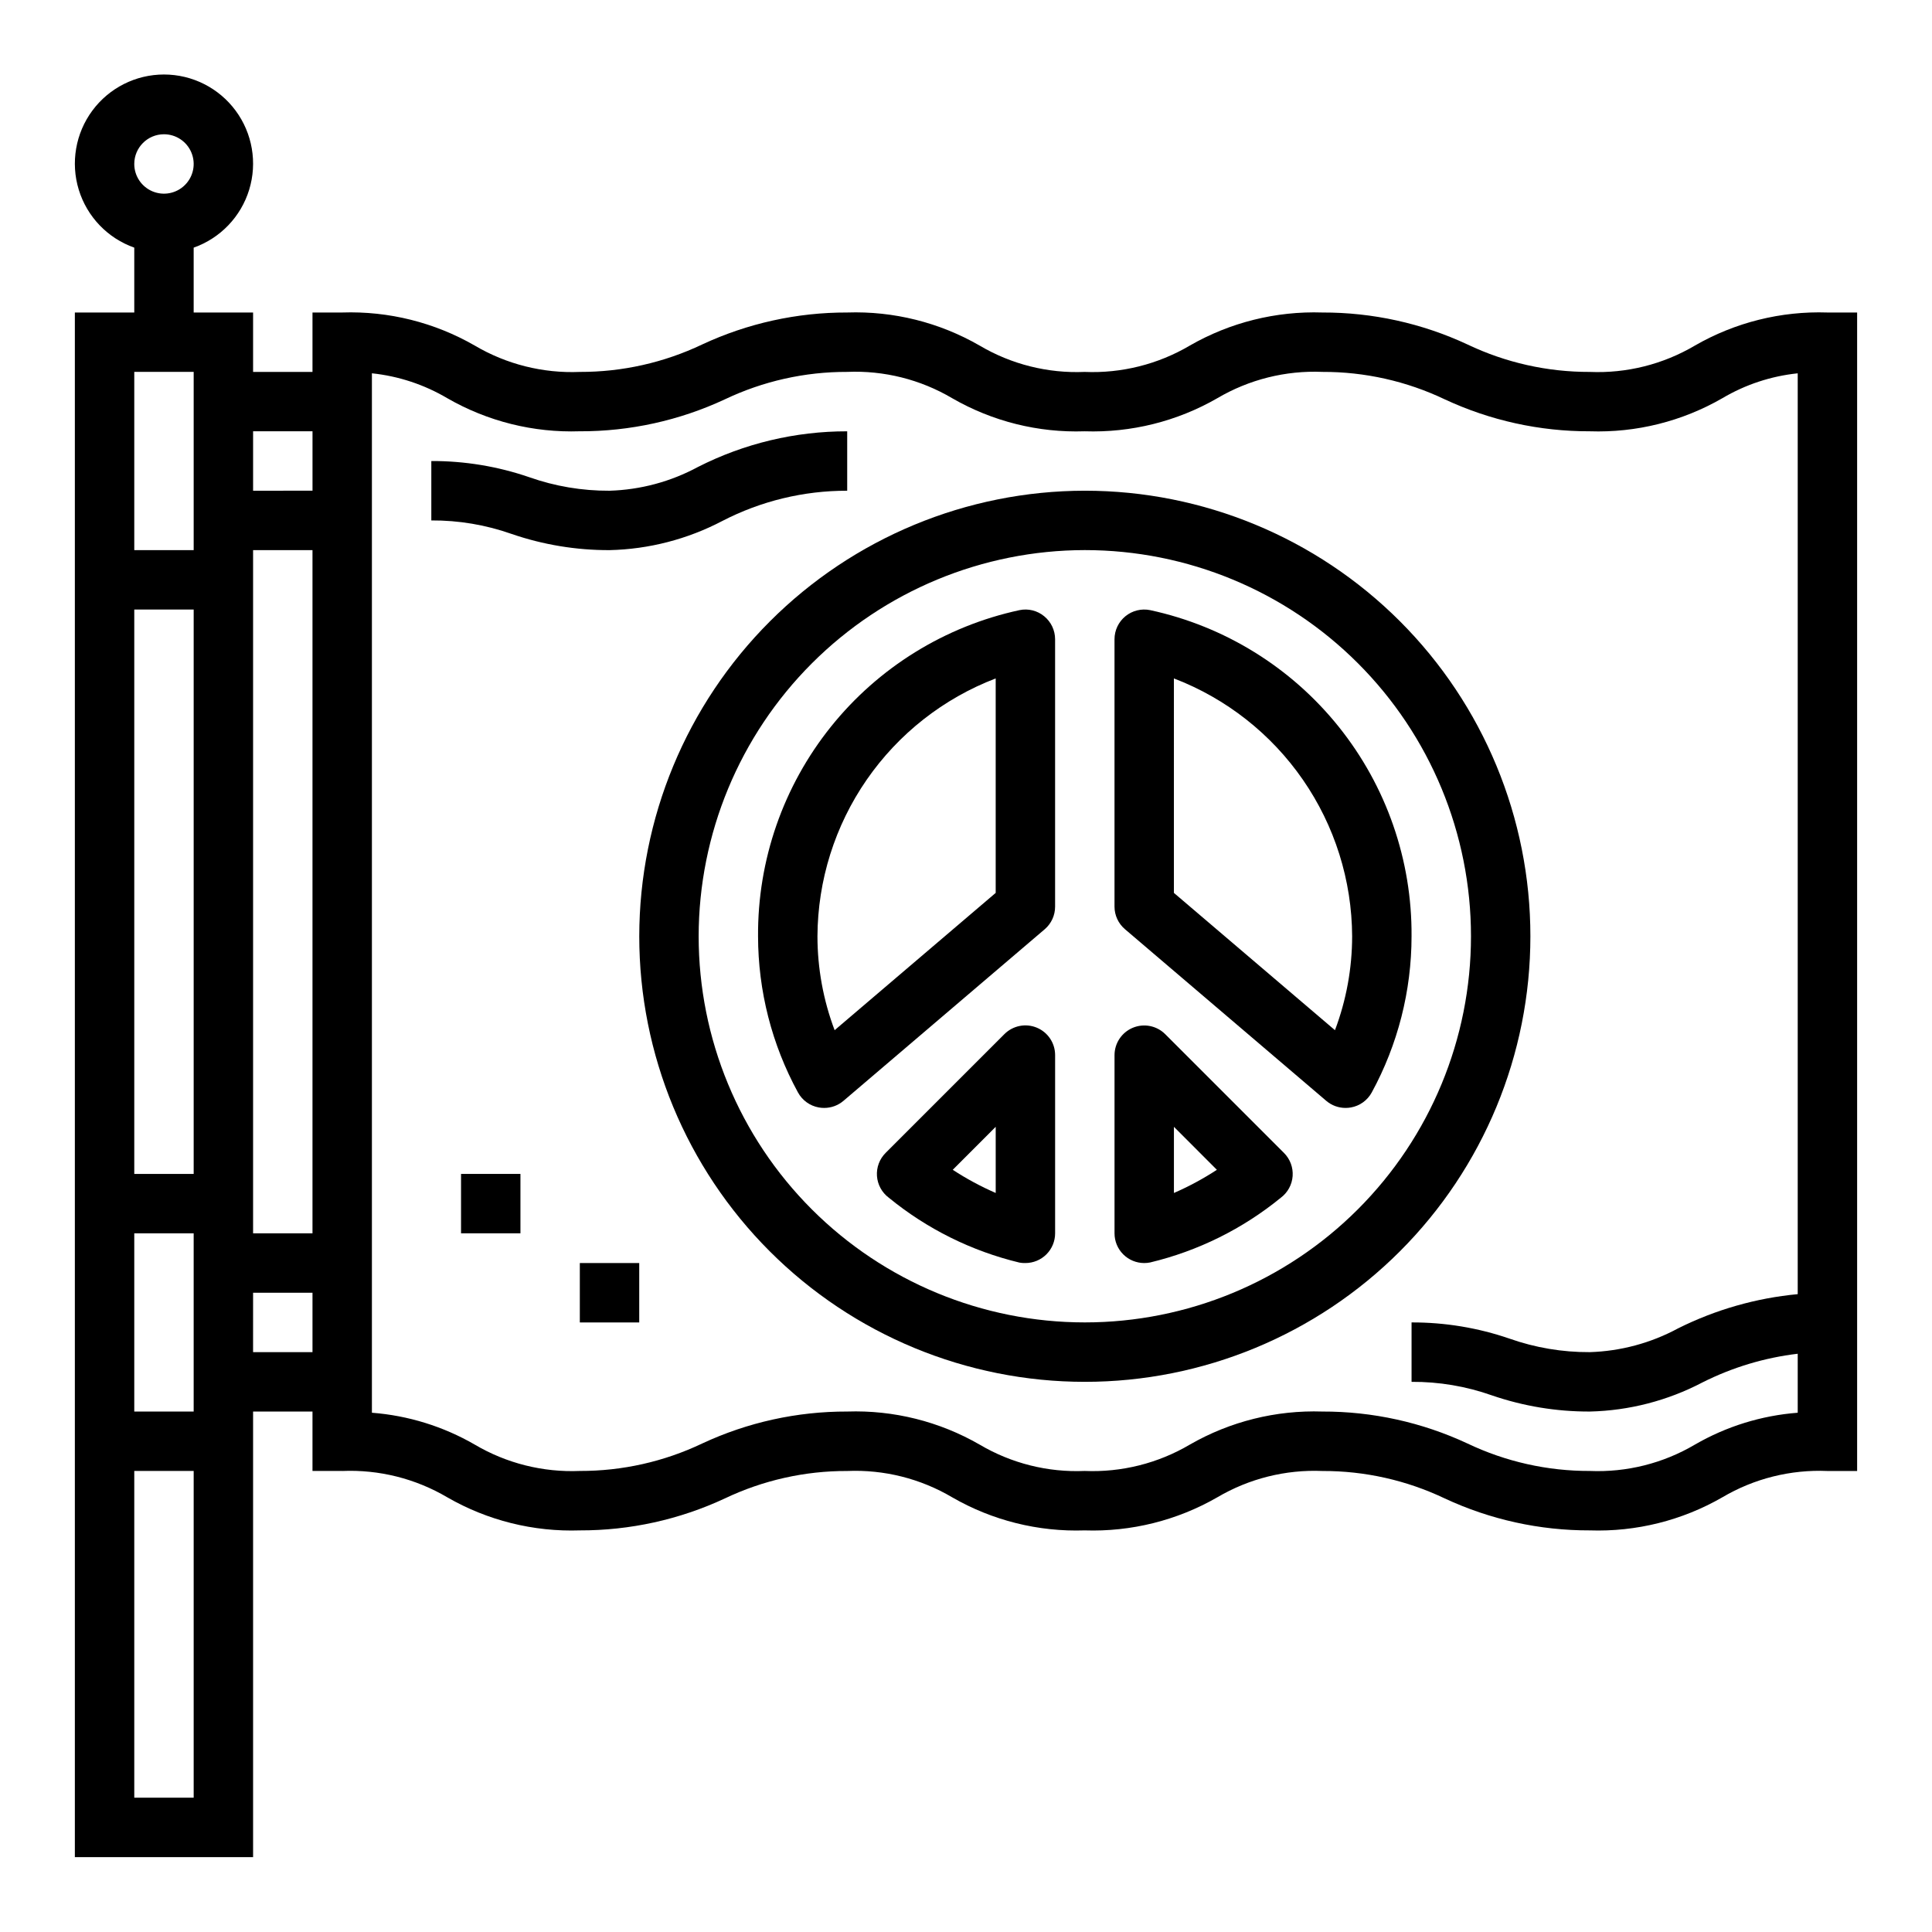 <?xml version="1.0" encoding="UTF-8"?>
<!-- Uploaded to: ICON Repo, www.svgrepo.com, Generator: ICON Repo Mixer Tools -->
<svg fill="#000000" width="800px" height="800px" version="1.1" viewBox="144 144 512 512" xmlns="http://www.w3.org/2000/svg">
 <g>
  <path d="m211.07 518.08h15.742v15.742h7.871l0.004 0.004c9.762-0.41 19.434 2.016 27.852 6.981 10.66 6.141 22.828 9.176 35.125 8.762 13.277 0.035 26.398-2.856 38.43-8.469 10.125-4.824 21.203-7.309 32.418-7.273 9.75-0.414 19.414 2.008 27.82 6.973 10.652 6.148 22.816 9.184 35.105 8.77 12.305 0.41 24.48-2.625 35.152-8.762 8.422-4.965 18.102-7.391 27.871-6.981 11.215-0.035 22.289 2.449 32.41 7.273 12.035 5.613 25.16 8.508 38.441 8.469 12.297 0.414 24.469-2.625 35.133-8.77 8.41-4.965 18.082-7.387 27.844-6.973h7.871v-307.01h-7.871c-12.301-0.414-24.473 2.625-35.133 8.77-8.414 4.965-18.086 7.391-27.844 6.977-11.215 0.035-22.289-2.449-32.41-7.273-12.035-5.617-25.16-8.508-38.441-8.473-12.301-0.41-24.477 2.625-35.148 8.762-8.422 4.969-18.102 7.394-27.875 6.984-9.75 0.414-19.414-2.008-27.816-6.977-10.656-6.144-22.816-9.184-35.109-8.77-13.277-0.035-26.398 2.859-38.434 8.473-10.125 4.82-21.203 7.305-32.414 7.273-9.766 0.41-19.438-2.016-27.852-6.984-10.664-6.137-22.832-9.172-35.125-8.762h-7.875v15.742l-15.742 0.004v-15.746h-15.746v-17.191c7.062-2.496 12.52-8.191 14.711-15.352 2.191-7.16 0.859-14.938-3.594-20.957s-11.5-9.574-18.988-9.574-14.531 3.555-18.984 9.574-5.789 13.797-3.598 20.957c2.191 7.16 7.652 12.855 14.711 15.352v17.191h-15.746v409.35h47.234zm-23.617-338.5c3.184 0 6.055 1.918 7.273 4.859s0.547 6.328-1.707 8.578c-2.25 2.254-5.637 2.926-8.578 1.707s-4.859-4.09-4.859-7.273c0-4.348 3.523-7.871 7.871-7.871zm23.617 110.21h15.742v181.06h-15.742zm-15.746 228.29h-15.742v-47.23h15.742zm15.742-15.742 0.004-15.746h15.742v15.742zm86.598-244.04c13.277 0.035 26.398-2.856 38.43-8.469 10.125-4.82 21.203-7.309 32.418-7.273 9.75-0.414 19.414 2.008 27.82 6.973 10.652 6.148 22.816 9.188 35.105 8.77 12.305 0.41 24.48-2.621 35.152-8.762 8.422-4.965 18.102-7.391 27.871-6.981 11.215-0.035 22.289 2.449 32.41 7.273 12.035 5.613 25.16 8.508 38.441 8.469 12.297 0.414 24.469-2.621 35.133-8.77 6.102-3.613 12.914-5.863 19.969-6.594v244.03c-11.027 1.035-21.766 4.106-31.676 9.051-7.211 3.902-15.234 6.062-23.426 6.316-7.258 0.039-14.461-1.176-21.305-3.59-8.344-2.867-17.105-4.312-25.93-4.285v15.746c7.254-0.043 14.461 1.172 21.301 3.59 8.344 2.863 17.109 4.312 25.934 4.281 10.414-0.238 20.629-2.879 29.855-7.715 7.91-3.984 16.453-6.559 25.246-7.602v15.633c-9.605 0.734-18.922 3.625-27.258 8.453-8.414 4.965-18.086 7.387-27.844 6.977-11.215 0.035-22.289-2.453-32.41-7.273-12.035-5.617-25.16-8.508-38.441-8.473-12.301-0.41-24.477 2.625-35.148 8.762-8.422 4.969-18.102 7.391-27.875 6.984-9.75 0.414-19.414-2.012-27.816-6.977-10.656-6.144-22.816-9.184-35.109-8.77-13.277-0.035-26.398 2.856-38.434 8.473-10.125 4.82-21.203 7.305-32.414 7.273-9.766 0.41-19.438-2.016-27.852-6.984-8.34-4.82-17.652-7.707-27.254-8.445v-275.46c7.055 0.738 13.871 2.992 19.98 6.602 10.66 6.141 22.828 9.176 35.125 8.762zm-70.848 0v15.742l-15.746 0.004v-15.746zm-47.234-15.742h15.742v47.23h-15.742zm0 62.977h15.742v149.57h-15.742zm0 314.88v-86.59h15.742v86.59z"/>
  <path d="m313.41 392.12c0 31.316 12.441 61.352 34.586 83.496 22.145 22.145 52.176 34.586 83.496 34.586 31.316 0 61.348-12.441 83.492-34.586 22.145-22.145 34.586-52.18 34.586-83.496s-12.441-61.348-34.586-83.492c-22.145-22.145-52.176-34.586-83.492-34.586-31.309 0.035-61.32 12.488-83.457 34.625s-34.59 52.148-34.625 83.453zm118.08-102.34c27.141 0 53.168 10.781 72.359 29.977 19.195 19.191 29.977 45.219 29.977 72.359 0 27.145-10.781 53.172-29.977 72.363-19.191 19.191-45.219 29.973-72.359 29.973-27.145 0-53.172-10.781-72.363-29.973-19.191-19.191-29.977-45.219-29.977-72.363 0.031-27.129 10.824-53.141 30.012-72.328 19.184-19.184 45.195-29.977 72.328-30.008z"/>
  <path d="m495.48 435.74c1.426 1.211 3.234 1.875 5.102 1.871 0.48 0.004 0.961-0.039 1.434-0.125 2.344-0.422 4.371-1.883 5.512-3.977 6.914-12.695 10.543-26.922 10.547-41.383 0.141-20.172-6.672-39.777-19.289-55.516-12.613-15.742-30.266-26.66-49.984-30.918-2.316-0.473-4.723 0.121-6.555 1.617-1.828 1.496-2.891 3.734-2.891 6.098v70.848c0 2.309 1.012 4.496 2.769 5.992zm-40.383-111.95c13.844 5.301 25.762 14.664 34.191 26.859 8.43 12.195 12.977 26.652 13.043 41.477-0.008 8.504-1.547 16.934-4.551 24.887l-42.684-36.387z"/>
  <path d="m447.23 478.72c0.527 0.004 1.059-0.051 1.574-0.156 12.691-3.039 24.531-8.906 34.637-17.164 1.82-1.367 2.961-3.461 3.121-5.734 0.16-2.273-0.676-4.508-2.285-6.117l-31.488-31.488c-2.25-2.246-5.633-2.914-8.57-1.699-2.934 1.215-4.852 4.078-4.859 7.254v47.234c0 2.086 0.828 4.09 2.305 5.566 1.477 1.477 3.481 2.305 5.566 2.305zm7.871-36.102 11.383 11.391c-3.613 2.363-7.422 4.418-11.383 6.141z"/>
  <path d="m355.47 433.51c1.145 2.094 3.168 3.555 5.512 3.977 0.473 0.086 0.953 0.129 1.434 0.125 1.867 0.004 3.676-0.66 5.102-1.871l53.355-45.492c1.746-1.5 2.746-3.691 2.738-5.992v-70.848c0-2.363-1.059-4.598-2.887-6.094-1.824-1.508-4.234-2.106-6.551-1.621-19.719 4.258-37.371 15.172-49.988 30.914-12.617 15.742-19.43 35.348-19.293 55.52 0.016 14.465 3.652 28.691 10.578 41.383zm52.398-109.72v56.836l-42.684 36.383v0.004c-3.004-7.953-4.543-16.383-4.551-24.887 0.07-14.824 4.613-29.281 13.043-41.477 8.43-12.195 20.348-21.559 34.191-26.859z"/>
  <path d="m418.76 416.34c-2.941-1.219-6.328-0.543-8.582 1.711l-31.488 31.488c-1.613 1.613-2.445 3.848-2.285 6.121 0.164 2.277 1.305 4.371 3.129 5.738 10.102 8.273 21.941 14.152 34.637 17.203 0.52 0.094 1.047 0.133 1.574 0.117 2.09 0 4.09-0.828 5.566-2.305 1.477-1.477 2.305-3.481 2.305-5.566v-47.234c0.004-3.184-1.914-6.055-4.856-7.273zm-10.887 43.809c-3.961-1.723-7.769-3.777-11.383-6.141l11.383-11.391z"/>
  <path d="m305.54 289.79c10.414-0.238 20.629-2.879 29.859-7.715 10.23-5.297 21.59-8.051 33.117-8.027v-15.746c-13.746-0.02-27.301 3.219-39.551 9.449-7.211 3.894-15.234 6.051-23.426 6.297-7.254 0.039-14.461-1.176-21.301-3.59-8.344-2.867-17.109-4.312-25.934-4.281v15.742c7.254-0.039 14.461 1.172 21.305 3.59 8.344 2.863 17.105 4.312 25.93 4.281z"/>
  <path d="m266.18 455.1h15.742v15.742h-15.742z"/>
  <path d="m297.66 478.72h15.742v15.742h-15.742z"/>
 </g>
</svg>